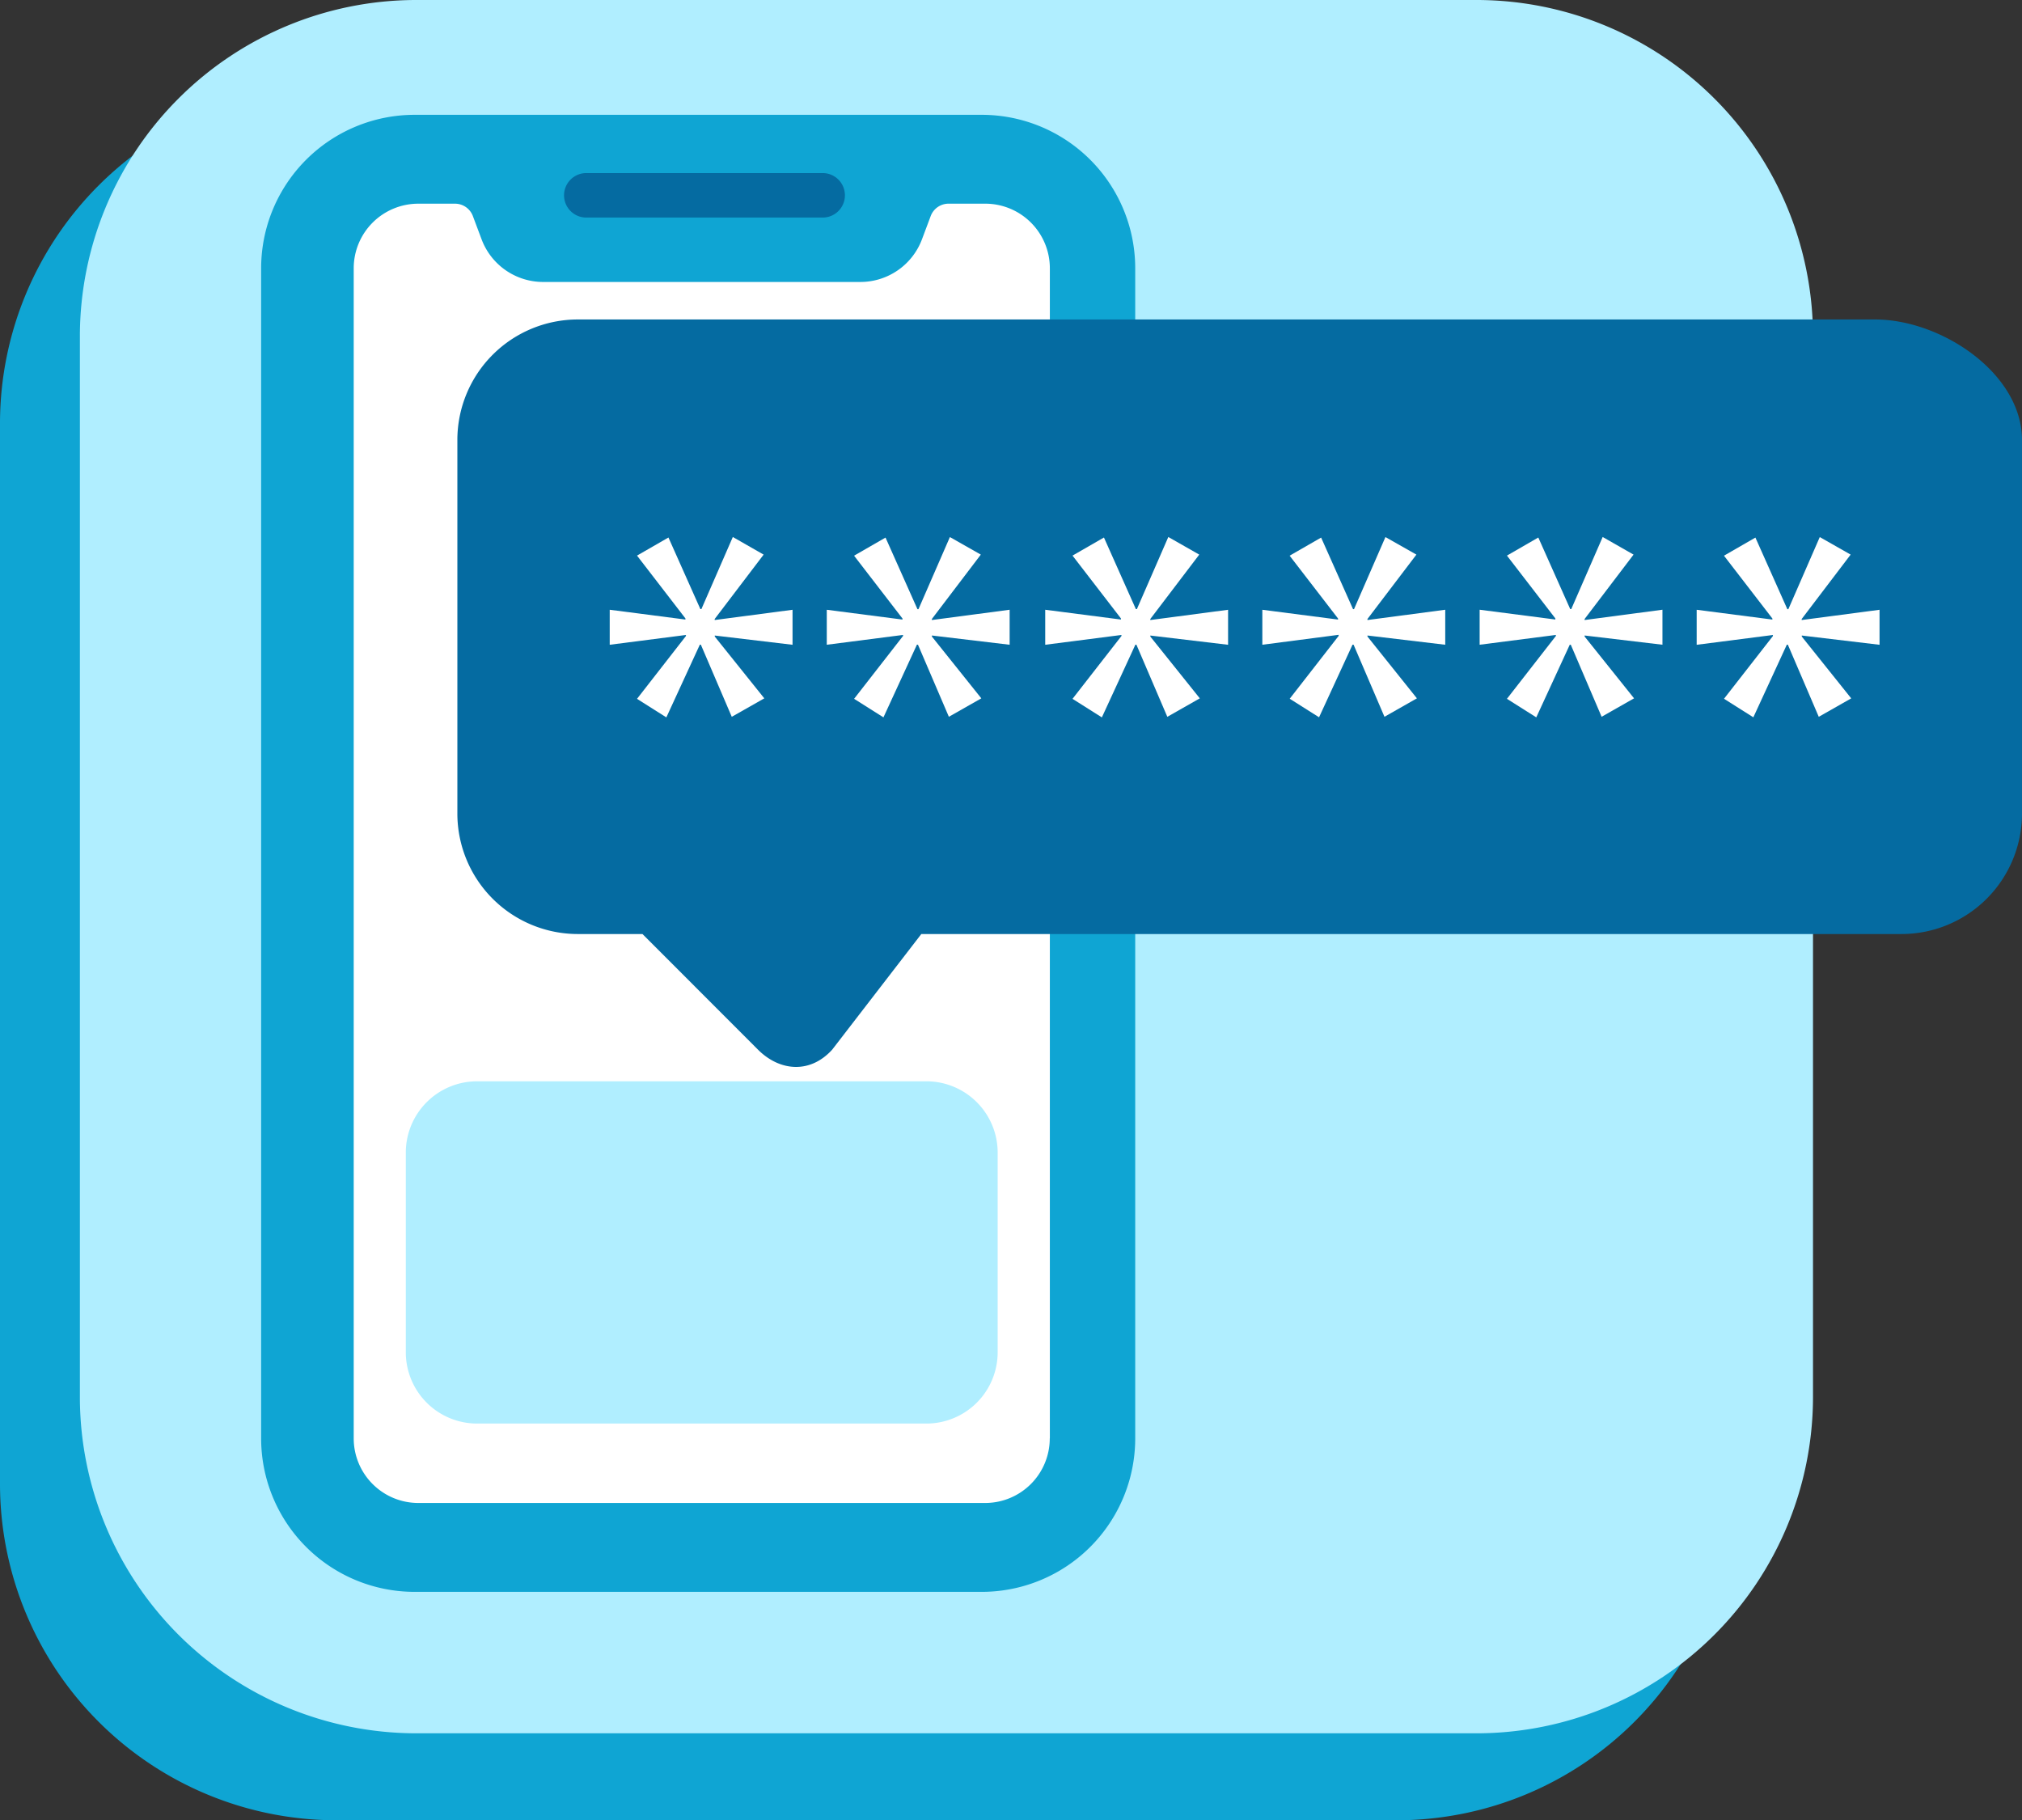 <svg xmlns="http://www.w3.org/2000/svg" width="209.863" height="188.904" viewBox="0 0 209.863 188.904">
    <rect x="0" y="0" width="209.863" height="188.904" fill="#333333" stroke="none"/>
    <defs>
        <style>
            .prefix__cls-1{fill:#0fa5d3}.prefix__cls-2{fill:#b0eeff}.prefix__cls-3{fill:#fff}.prefix__cls-4{fill:#056ba1}
        </style>
    </defs>
    <g id="prefix__otp" transform="translate(-144.27 -192.09)">
        <path id="prefix__Path_137" d="M324.148 268.634v110.232a34.926 34.926 0 0 1-34.824 34.824h-110.23a34.926 34.926 0 0 1-34.824-34.824V268.634a34.926 34.926 0 0 1 34.824-34.824h110.232a34.925 34.925 0 0 1 34.822 34.824z" class="prefix__cls-1" data-name="Path 137" transform="translate(0 -32.696)"/>
        <path id="prefix__Path_138" d="M362.48 226.914v110.232a34.926 34.926 0 0 1-34.824 34.823H217.424a34.926 34.926 0 0 1-34.824-34.823V226.914a34.926 34.926 0 0 1 34.824-34.824h110.232a34.927 34.927 0 0 1 34.824 34.824z" class="prefix__cls-2" data-name="Path 138" transform="translate(-30.039)"/>
        <path id="prefix__Path_139" d="M360.3 384.536a15.928 15.928 0 0 1-15.928 15.928h-58.864a15.928 15.928 0 0 1-15.928-15.928V263.108a15.93 15.93 0 0 1 15.926-15.928h58.856a15.928 15.928 0 0 1 15.938 15.928z" class="prefix__cls-1" data-name="Path 139" transform="translate(-98.206 -43.174)"/>
        <path id="prefix__Path_140" d="M386.243 417.953a6.705 6.705 0 0 1-6.705 6.705h-58.833a6.705 6.705 0 0 1-6.705-6.705V296.525a6.705 6.705 0 0 1 6.705-6.705h3.809a1.979 1.979 0 0 1 1.852 1.283l.906 2.416a6.824 6.824 0 0 0 6.389 4.425h32.929a6.826 6.826 0 0 0 6.389-4.425l.907-2.417a1.979 1.979 0 0 1 1.852-1.283h3.809a6.705 6.705 0 0 1 6.705 6.705v121.429z" class="prefix__cls-3" data-name="Path 140" transform="translate(-133.018 -76.592)"/>
        <path id="prefix__Path_141" d="M441.7 279.75h-24.4a2.308 2.308 0 1 1 0-4.614h24.4a2.308 2.308 0 1 1 0 4.614z" class="prefix__cls-4" data-name="Path 141" transform="translate(-212.112 -65.083)"/>
        <path id="prefix__Path_142" d="M400.428 718.3v20.719a7.4 7.4 0 0 1-7.4 7.4h-46.622a7.4 7.4 0 0 1-7.406-7.4V718.3a7.4 7.4 0 0 1 7.4-7.4h46.622a7.4 7.4 0 0 1 7.406 7.4z" class="prefix__cls-2" data-name="Path 142" transform="translate(-152.611 -406.594)"/>
        <path id="prefix__Path_143" d="M513.624 345.37H376.248a12.508 12.508 0 0 0-12.508 12.508v38.762a12.508 12.508 0 0 0 12.508 12.508h6.705l11.989 12c2.252 2.249 5.407 2.526 7.7 0l9.251-12h101.73a12.508 12.508 0 0 0 12.508-12.508v-38.762c0-6.909-8.349-12.508-15.255-12.508h2.749z" class="prefix__cls-4" data-name="Path 143" transform="translate(-172 -120.126)"/>
        <path id="prefix__Path_144" d="M452.8 451.576l-5.079 6.681v.108l8.079-1.065v3.634l-8.07-.96v.108l5.139 6.411-3.376 1.916-3.208-7.484h-.108l-3.474 7.544-3.045-1.925 5.079-6.521v-.108l-7.912 1.017v-3.634l7.858 1.017v-.115l-5.025-6.521 3.262-1.878 3.314 7.43h.106l3.262-7.484z" class="prefix__cls-3" data-name="Path 144" transform="translate(-229.273 -201.929)"/>
        <path id="prefix__Path_145" d="M556.987 451.576l-5.079 6.681v.108l8.072-1.068v3.634l-8.07-.96v.108l5.13 6.413-3.368 1.914-3.208-7.484h-.108l-3.474 7.544-3.046-1.925 5.079-6.521v-.108L541 460.93v-3.63l7.858 1.017v-.108l-5.025-6.521 3.264-1.88 3.314 7.43h.106l3.262-7.484z" class="prefix__cls-3" data-name="Path 145" transform="translate(-310.919 -201.929)"/>
        <path id="prefix__Path_146" d="M661.807 451.576l-5.079 6.681v.108l8.072-1.065v3.634l-8.07-.96v.108l5.135 6.411-3.372 1.916-3.208-7.484h-.108l-3.478 7.544-3.046-1.925 5.079-6.521v-.108l-7.912 1.017v-3.634l7.858 1.017v-.115l-5.025-6.521 3.262-1.878 3.313 7.43h.106l3.262-7.484z" class="prefix__cls-3" data-name="Path 146" transform="translate(-393.067 -201.929)"/>
        <path id="prefix__Path_147" d="M765.991 451.576l-5.079 6.681v.108l8.072-1.068v3.634l-8.072-.96v.108l5.131 6.413-3.366 1.914-3.208-7.484h-.108l-3.474 7.536-3.045-1.925 5.078-6.521v-.112l-7.92 1.03v-3.63l7.858 1.017v-.108l-5.025-6.521 3.268-1.88 3.314 7.43h.1l3.262-7.484z" class="prefix__cls-3" data-name="Path 147" transform="translate(-474.713 -201.929)"/>
        <path id="prefix__Path_148" d="M870.238 451.576l-5.079 6.681v.108l8.079-1.071v3.634l-8.079-.958v.108l5.131 6.413-3.366 1.914-3.2-7.475h-.108l-3.474 7.536-3.045-1.925 5.079-6.521v-.108l-7.912 1.017v-3.634l7.858 1.017v-.112l-5.025-6.521 3.255-1.878 3.314 7.43h.106l3.262-7.484z" class="prefix__cls-3" data-name="Path 148" transform="translate(-556.422 -201.929)"/>
        <path id="prefix__Path_149" d="M974.4 451.576l-5.079 6.681v.108l8.079-1.065v3.634l-8.07-.96v.108l5.13 6.413-3.368 1.914-3.208-7.484h-.108l-3.474 7.536-3.045-1.925 5.076-6.51v-.108l-7.912 1.017V457.3l7.858 1.017v-.108l-5.025-6.521 3.262-1.88 3.314 7.43h.106l3.262-7.484z" class="prefix__cls-3" data-name="Path 149" transform="translate(-638.053 -201.929)"/>
    </g>
</svg>
